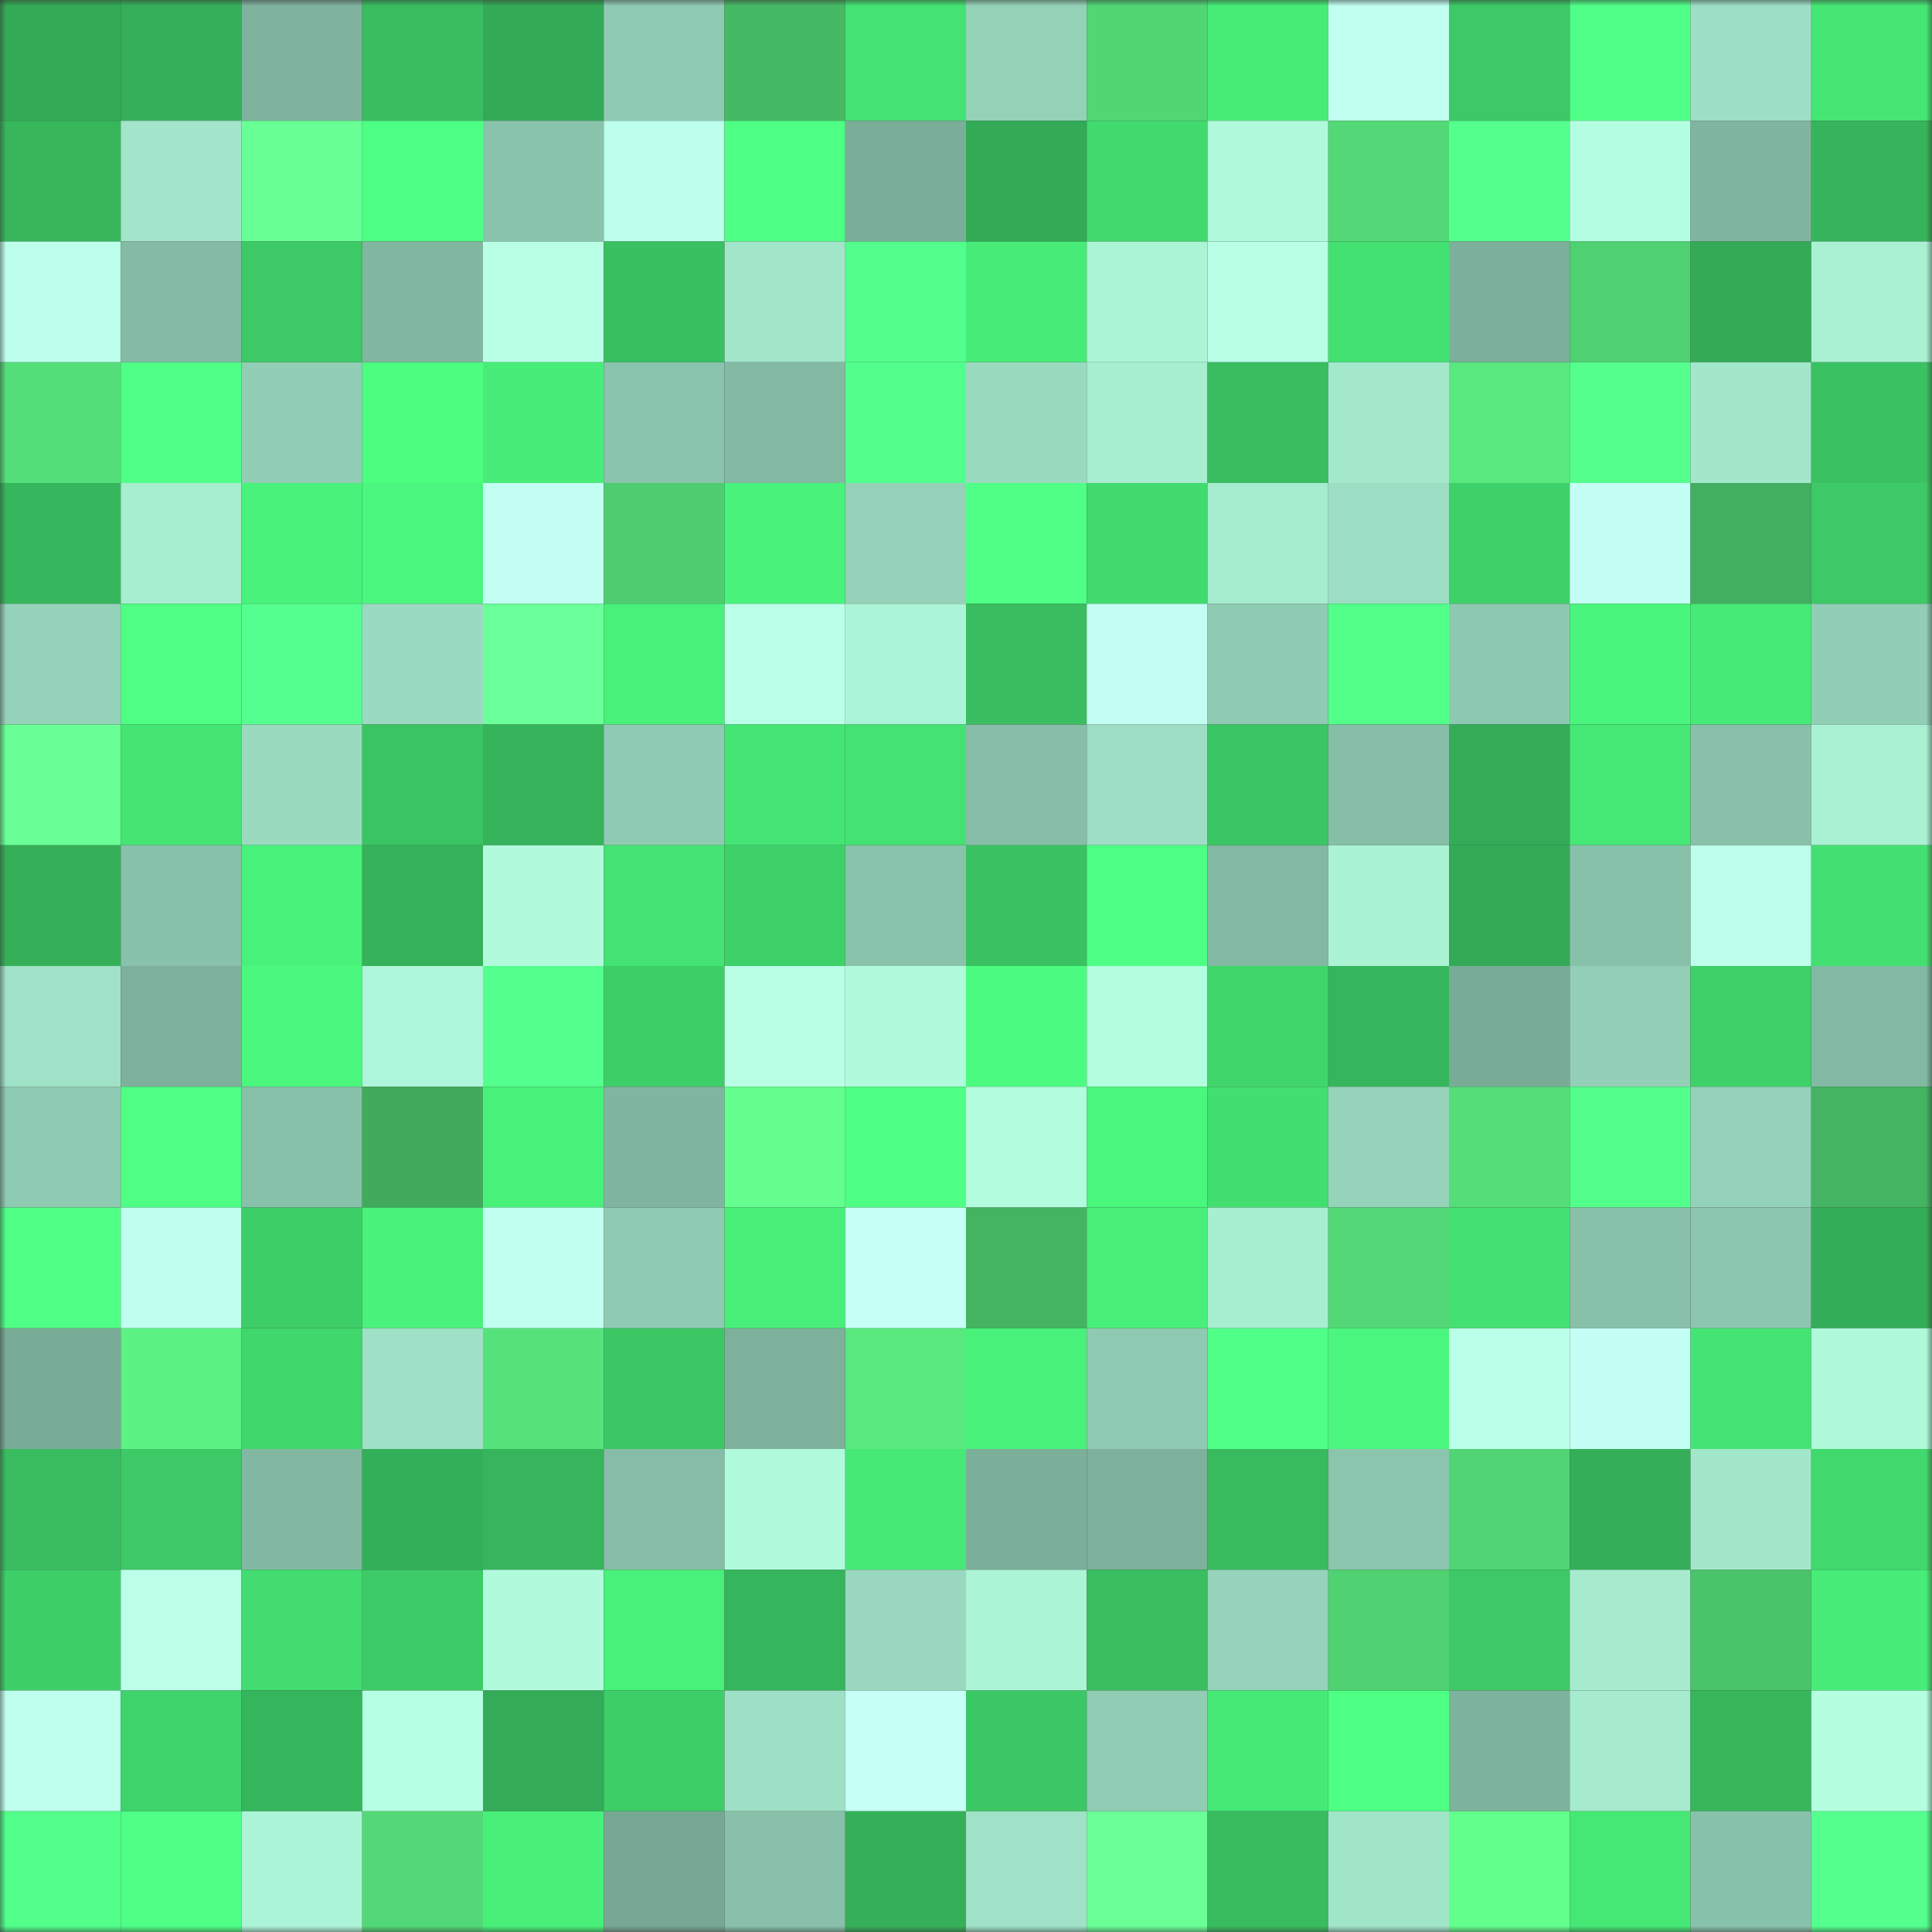 <svg viewBox="0 0 160 160" fill="none" role="img" xmlns="http://www.w3.org/2000/svg" width="240" height="240" name="lens%2Cgrown.lens"><rect x="0" y="0" width="160" height="160" fill="#333333" stroke="none"/><mask id="742373375" mask-type="alpha" maskUnits="userSpaceOnUse" x="0" y="0" width="160" height="160"><rect width="160" height="160" fill="#FFFFFF"></rect></mask><g mask="url(#742373375)"><rect x="0" y="0" width="10" height="10" fill="#33aa56"></rect><rect x="10" y="0" width="10" height="10" fill="#35b059"></rect><rect x="20" y="0" width="10" height="10" fill="#7fb39e"></rect><rect x="30" y="0" width="10" height="10" fill="#39bd60"></rect><rect x="40" y="0" width="10" height="10" fill="#33aa56"></rect><rect x="50" y="0" width="10" height="10" fill="#8fcbb3"></rect><rect x="60" y="0" width="10" height="10" fill="#46b964"></rect><rect x="70" y="0" width="10" height="10" fill="#44e273"></rect><rect x="80" y="0" width="10" height="10" fill="#94d2b8"></rect><rect x="90" y="0" width="10" height="10" fill="#51d674"></rect><rect x="100" y="0" width="10" height="10" fill="#47ec77"></rect><rect x="110" y="0" width="10" height="10" fill="#c1fff1"></rect><rect x="120" y="0" width="10" height="10" fill="#3cc966"></rect><rect x="130" y="0" width="10" height="10" fill="#50ff87"></rect><rect x="140" y="0" width="10" height="10" fill="#9ddfc4"></rect><rect x="150" y="0" width="10" height="10" fill="#45e674"></rect><rect x="0" y="10" width="10" height="10" fill="#37b65c"></rect><rect x="10" y="10" width="10" height="10" fill="#a2e5ca"></rect><rect x="20" y="10" width="10" height="10" fill="#68ff95"></rect><rect x="30" y="10" width="10" height="10" fill="#4dff82"></rect><rect x="40" y="10" width="10" height="10" fill="#8ac3ac"></rect><rect x="50" y="10" width="10" height="10" fill="#bcffea"></rect><rect x="60" y="10" width="10" height="10" fill="#4dff83"></rect><rect x="70" y="10" width="10" height="10" fill="#7bae99"></rect><rect x="80" y="10" width="10" height="10" fill="#33aa56"></rect><rect x="90" y="10" width="10" height="10" fill="#41da6f"></rect><rect x="100" y="10" width="10" height="10" fill="#b0f9db"></rect><rect x="110" y="10" width="10" height="10" fill="#52d876"></rect><rect x="120" y="10" width="10" height="10" fill="#54ff8e"></rect><rect x="130" y="10" width="10" height="10" fill="#b4ffe1"></rect><rect x="140" y="10" width="10" height="10" fill="#80b6a0"></rect><rect x="150" y="10" width="10" height="10" fill="#36b45b"></rect><rect x="0" y="20" width="10" height="10" fill="#bcffea"></rect><rect x="10" y="20" width="10" height="10" fill="#84bba5"></rect><rect x="20" y="20" width="10" height="10" fill="#3cc966"></rect><rect x="30" y="20" width="10" height="10" fill="#81b7a1"></rect><rect x="40" y="20" width="10" height="10" fill="#b9ffe6"></rect><rect x="50" y="20" width="10" height="10" fill="#39c061"></rect><rect x="60" y="20" width="10" height="10" fill="#a2e6ca"></rect><rect x="70" y="20" width="10" height="10" fill="#53ff8c"></rect><rect x="80" y="20" width="10" height="10" fill="#47ec78"></rect><rect x="90" y="20" width="10" height="10" fill="#acf4d6"></rect><rect x="100" y="20" width="10" height="10" fill="#b8ffe6"></rect><rect x="110" y="20" width="10" height="10" fill="#43e172"></rect><rect x="120" y="20" width="10" height="10" fill="#7cb09b"></rect><rect x="130" y="20" width="10" height="10" fill="#4fd071"></rect><rect x="140" y="20" width="10" height="10" fill="#33ab56"></rect><rect x="150" y="20" width="10" height="10" fill="#aaf1d4"></rect><rect x="0" y="30" width="10" height="10" fill="#54de79"></rect><rect x="10" y="30" width="10" height="10" fill="#50ff88"></rect><rect x="20" y="30" width="10" height="10" fill="#91ceb5"></rect><rect x="30" y="30" width="10" height="10" fill="#4cfd80"></rect><rect x="40" y="30" width="10" height="10" fill="#47ed78"></rect><rect x="50" y="30" width="10" height="10" fill="#8ac4ac"></rect><rect x="60" y="30" width="10" height="10" fill="#83baa3"></rect><rect x="70" y="30" width="10" height="10" fill="#53ff8c"></rect><rect x="80" y="30" width="10" height="10" fill="#9adbc0"></rect><rect x="90" y="30" width="10" height="10" fill="#a7edd0"></rect><rect x="100" y="30" width="10" height="10" fill="#39bd60"></rect><rect x="110" y="30" width="10" height="10" fill="#a4e8cc"></rect><rect x="120" y="30" width="10" height="10" fill="#58e87e"></rect><rect x="130" y="30" width="10" height="10" fill="#54ff8e"></rect><rect x="140" y="30" width="10" height="10" fill="#a3e7cb"></rect><rect x="150" y="30" width="10" height="10" fill="#3ac262"></rect><rect x="0" y="40" width="10" height="10" fill="#37b75d"></rect><rect x="10" y="40" width="10" height="10" fill="#a7edd0"></rect><rect x="20" y="40" width="10" height="10" fill="#49f27b"></rect><rect x="30" y="40" width="10" height="10" fill="#4af67d"></rect><rect x="40" y="40" width="10" height="10" fill="#c2fff2"></rect><rect x="50" y="40" width="10" height="10" fill="#4ecd70"></rect><rect x="60" y="40" width="10" height="10" fill="#49f27b"></rect><rect x="70" y="40" width="10" height="10" fill="#94d1b8"></rect><rect x="80" y="40" width="10" height="10" fill="#4fff85"></rect><rect x="90" y="40" width="10" height="10" fill="#41da6f"></rect><rect x="100" y="40" width="10" height="10" fill="#a6eccf"></rect><rect x="110" y="40" width="10" height="10" fill="#9cdec3"></rect><rect x="120" y="40" width="10" height="10" fill="#3ed069"></rect><rect x="130" y="40" width="10" height="10" fill="#c3fff4"></rect><rect x="140" y="40" width="10" height="10" fill="#42ae5f"></rect><rect x="150" y="40" width="10" height="10" fill="#3cc966"></rect><rect x="0" y="50" width="10" height="10" fill="#94d2b9"></rect><rect x="10" y="50" width="10" height="10" fill="#4eff84"></rect><rect x="20" y="50" width="10" height="10" fill="#55ff8f"></rect><rect x="30" y="50" width="10" height="10" fill="#9adac0"></rect><rect x="40" y="50" width="10" height="10" fill="#6bff99"></rect><rect x="50" y="50" width="10" height="10" fill="#48f17a"></rect><rect x="60" y="50" width="10" height="10" fill="#baffe8"></rect><rect x="70" y="50" width="10" height="10" fill="#acf4d7"></rect><rect x="80" y="50" width="10" height="10" fill="#39bd60"></rect><rect x="90" y="50" width="10" height="10" fill="#c2fff2"></rect><rect x="100" y="50" width="10" height="10" fill="#8fcbb3"></rect><rect x="110" y="50" width="10" height="10" fill="#51ff89"></rect><rect x="120" y="50" width="10" height="10" fill="#8dc9b0"></rect><rect x="130" y="50" width="10" height="10" fill="#49f57c"></rect><rect x="140" y="50" width="10" height="10" fill="#46ea76"></rect><rect x="150" y="50" width="10" height="10" fill="#91ceb5"></rect><rect x="0" y="60" width="10" height="10" fill="#69ff96"></rect><rect x="10" y="60" width="10" height="10" fill="#45e574"></rect><rect x="20" y="60" width="10" height="10" fill="#9adbc0"></rect><rect x="30" y="60" width="10" height="10" fill="#3bc463"></rect><rect x="40" y="60" width="10" height="10" fill="#36b35b"></rect><rect x="50" y="60" width="10" height="10" fill="#8fcbb3"></rect><rect x="60" y="60" width="10" height="10" fill="#44e574"></rect><rect x="70" y="60" width="10" height="10" fill="#44e273"></rect><rect x="80" y="60" width="10" height="10" fill="#86bea7"></rect><rect x="90" y="60" width="10" height="10" fill="#9ddec4"></rect><rect x="100" y="60" width="10" height="10" fill="#3bc664"></rect><rect x="110" y="60" width="10" height="10" fill="#86bea7"></rect><rect x="120" y="60" width="10" height="10" fill="#34ac57"></rect><rect x="130" y="60" width="10" height="10" fill="#45e775"></rect><rect x="140" y="60" width="10" height="10" fill="#88c0a9"></rect><rect x="150" y="60" width="10" height="10" fill="#aaf1d4"></rect><rect x="0" y="70" width="10" height="10" fill="#35b059"></rect><rect x="10" y="70" width="10" height="10" fill="#89c2ab"></rect><rect x="20" y="70" width="10" height="10" fill="#48f17a"></rect><rect x="30" y="70" width="10" height="10" fill="#35b25a"></rect><rect x="40" y="70" width="10" height="10" fill="#b1fbdc"></rect><rect x="50" y="70" width="10" height="10" fill="#44e373"></rect><rect x="60" y="70" width="10" height="10" fill="#3ed16a"></rect><rect x="70" y="70" width="10" height="10" fill="#8ac3ac"></rect><rect x="80" y="70" width="10" height="10" fill="#3ac262"></rect><rect x="90" y="70" width="10" height="10" fill="#4dff82"></rect><rect x="100" y="70" width="10" height="10" fill="#82b9a2"></rect><rect x="110" y="70" width="10" height="10" fill="#abf3d5"></rect><rect x="120" y="70" width="10" height="10" fill="#33aa56"></rect><rect x="130" y="70" width="10" height="10" fill="#88c1a9"></rect><rect x="140" y="70" width="10" height="10" fill="#bdffeb"></rect><rect x="150" y="70" width="10" height="10" fill="#43df71"></rect><rect x="0" y="80" width="10" height="10" fill="#a0e2c7"></rect><rect x="10" y="80" width="10" height="10" fill="#7db19b"></rect><rect x="20" y="80" width="10" height="10" fill="#4af87e"></rect><rect x="30" y="80" width="10" height="10" fill="#aef6d9"></rect><rect x="40" y="80" width="10" height="10" fill="#53ff8d"></rect><rect x="50" y="80" width="10" height="10" fill="#3ece68"></rect><rect x="60" y="80" width="10" height="10" fill="#b8ffe6"></rect><rect x="70" y="80" width="10" height="10" fill="#b1fbdd"></rect><rect x="80" y="80" width="10" height="10" fill="#4cfc80"></rect><rect x="90" y="80" width="10" height="10" fill="#b3fedf"></rect><rect x="100" y="80" width="10" height="10" fill="#40d66c"></rect><rect x="110" y="80" width="10" height="10" fill="#36b65c"></rect><rect x="120" y="80" width="10" height="10" fill="#79ac97"></rect><rect x="130" y="80" width="10" height="10" fill="#92cfb6"></rect><rect x="140" y="80" width="10" height="10" fill="#3ed069"></rect><rect x="150" y="80" width="10" height="10" fill="#82b9a2"></rect><rect x="0" y="90" width="10" height="10" fill="#8ecab1"></rect><rect x="10" y="90" width="10" height="10" fill="#4eff84"></rect><rect x="20" y="90" width="10" height="10" fill="#88c1aa"></rect><rect x="30" y="90" width="10" height="10" fill="#41aa5d"></rect><rect x="40" y="90" width="10" height="10" fill="#48f17a"></rect><rect x="50" y="90" width="10" height="10" fill="#80b6a0"></rect><rect x="60" y="90" width="10" height="10" fill="#64ff8f"></rect><rect x="70" y="90" width="10" height="10" fill="#4eff85"></rect><rect x="80" y="90" width="10" height="10" fill="#b3fddf"></rect><rect x="90" y="90" width="10" height="10" fill="#4af77d"></rect><rect x="100" y="90" width="10" height="10" fill="#42de70"></rect><rect x="110" y="90" width="10" height="10" fill="#95d3ba"></rect><rect x="120" y="90" width="10" height="10" fill="#54dd78"></rect><rect x="130" y="90" width="10" height="10" fill="#52ff8b"></rect><rect x="140" y="90" width="10" height="10" fill="#93d1b8"></rect><rect x="150" y="90" width="10" height="10" fill="#44b362"></rect><rect x="0" y="100" width="10" height="10" fill="#4fff86"></rect><rect x="10" y="100" width="10" height="10" fill="#c0ffef"></rect><rect x="20" y="100" width="10" height="10" fill="#3ece68"></rect><rect x="30" y="100" width="10" height="10" fill="#49f27b"></rect><rect x="40" y="100" width="10" height="10" fill="#c1fff1"></rect><rect x="50" y="100" width="10" height="10" fill="#8fcbb3"></rect><rect x="60" y="100" width="10" height="10" fill="#48f079"></rect><rect x="70" y="100" width="10" height="10" fill="#c5fff6"></rect><rect x="80" y="100" width="10" height="10" fill="#44b362"></rect><rect x="90" y="100" width="10" height="10" fill="#48f079"></rect><rect x="100" y="100" width="10" height="10" fill="#a8eed1"></rect><rect x="110" y="100" width="10" height="10" fill="#52d876"></rect><rect x="120" y="100" width="10" height="10" fill="#44e172"></rect><rect x="130" y="100" width="10" height="10" fill="#88c1a9"></rect><rect x="140" y="100" width="10" height="10" fill="#8cc6ae"></rect><rect x="150" y="100" width="10" height="10" fill="#34ad58"></rect><rect x="0" y="110" width="10" height="10" fill="#79ac97"></rect><rect x="10" y="110" width="10" height="10" fill="#5cf284"></rect><rect x="20" y="110" width="10" height="10" fill="#40d76d"></rect><rect x="30" y="110" width="10" height="10" fill="#9fe1c6"></rect><rect x="40" y="110" width="10" height="10" fill="#56e27b"></rect><rect x="50" y="110" width="10" height="10" fill="#3cc765"></rect><rect x="60" y="110" width="10" height="10" fill="#7db19b"></rect><rect x="70" y="110" width="10" height="10" fill="#58e87e"></rect><rect x="80" y="110" width="10" height="10" fill="#48f17a"></rect><rect x="90" y="110" width="10" height="10" fill="#8ec9b1"></rect><rect x="100" y="110" width="10" height="10" fill="#50ff87"></rect><rect x="110" y="110" width="10" height="10" fill="#4af67d"></rect><rect x="120" y="110" width="10" height="10" fill="#baffe8"></rect><rect x="130" y="110" width="10" height="10" fill="#c3fff4"></rect><rect x="140" y="110" width="10" height="10" fill="#44e474"></rect><rect x="150" y="110" width="10" height="10" fill="#aff8da"></rect><rect x="0" y="120" width="10" height="10" fill="#39bd60"></rect><rect x="10" y="120" width="10" height="10" fill="#3cc966"></rect><rect x="20" y="120" width="10" height="10" fill="#82b8a2"></rect><rect x="30" y="120" width="10" height="10" fill="#34af59"></rect><rect x="40" y="120" width="10" height="10" fill="#36b55c"></rect><rect x="50" y="120" width="10" height="10" fill="#85bda6"></rect><rect x="60" y="120" width="10" height="10" fill="#b1fbdd"></rect><rect x="70" y="120" width="10" height="10" fill="#46e976"></rect><rect x="80" y="120" width="10" height="10" fill="#7baf9a"></rect><rect x="90" y="120" width="10" height="10" fill="#7db19b"></rect><rect x="100" y="120" width="10" height="10" fill="#38bb5f"></rect><rect x="110" y="120" width="10" height="10" fill="#8bc5ad"></rect><rect x="120" y="120" width="10" height="10" fill="#51d574"></rect><rect x="130" y="120" width="10" height="10" fill="#34ae58"></rect><rect x="140" y="120" width="10" height="10" fill="#a3e7cb"></rect><rect x="150" y="120" width="10" height="10" fill="#41d86d"></rect><rect x="0" y="130" width="10" height="10" fill="#3ecf69"></rect><rect x="10" y="130" width="10" height="10" fill="#bbffe9"></rect><rect x="20" y="130" width="10" height="10" fill="#42dc70"></rect><rect x="30" y="130" width="10" height="10" fill="#3dcb67"></rect><rect x="40" y="130" width="10" height="10" fill="#b1fbdd"></rect><rect x="50" y="130" width="10" height="10" fill="#48f17a"></rect><rect x="60" y="130" width="10" height="10" fill="#36b65c"></rect><rect x="70" y="130" width="10" height="10" fill="#99d8be"></rect><rect x="80" y="130" width="10" height="10" fill="#acf4d6"></rect><rect x="90" y="130" width="10" height="10" fill="#39be60"></rect><rect x="100" y="130" width="10" height="10" fill="#95d3ba"></rect><rect x="110" y="130" width="10" height="10" fill="#50d172"></rect><rect x="120" y="130" width="10" height="10" fill="#3dca66"></rect><rect x="130" y="130" width="10" height="10" fill="#a6ebce"></rect><rect x="140" y="130" width="10" height="10" fill="#4ac46a"></rect><rect x="150" y="130" width="10" height="10" fill="#47ed78"></rect><rect x="0" y="140" width="10" height="10" fill="#beffed"></rect><rect x="10" y="140" width="10" height="10" fill="#3fd36b"></rect><rect x="20" y="140" width="10" height="10" fill="#36b65c"></rect><rect x="30" y="140" width="10" height="10" fill="#b5ffe2"></rect><rect x="40" y="140" width="10" height="10" fill="#33ab57"></rect><rect x="50" y="140" width="10" height="10" fill="#3ece68"></rect><rect x="60" y="140" width="10" height="10" fill="#9ee0c5"></rect><rect x="70" y="140" width="10" height="10" fill="#c5fff6"></rect><rect x="80" y="140" width="10" height="10" fill="#3cc765"></rect><rect x="90" y="140" width="10" height="10" fill="#91cdb4"></rect><rect x="100" y="140" width="10" height="10" fill="#46e976"></rect><rect x="110" y="140" width="10" height="10" fill="#4dff82"></rect><rect x="120" y="140" width="10" height="10" fill="#7db29c"></rect><rect x="130" y="140" width="10" height="10" fill="#a6ebce"></rect><rect x="140" y="140" width="10" height="10" fill="#37b65c"></rect><rect x="150" y="140" width="10" height="10" fill="#b4ffe0"></rect><rect x="0" y="150" width="10" height="10" fill="#51ff8a"></rect><rect x="10" y="150" width="10" height="10" fill="#4fff86"></rect><rect x="20" y="150" width="10" height="10" fill="#acf4d7"></rect><rect x="30" y="150" width="10" height="10" fill="#52d876"></rect><rect x="40" y="150" width="10" height="10" fill="#48f079"></rect><rect x="50" y="150" width="10" height="10" fill="#77a894"></rect><rect x="60" y="150" width="10" height="10" fill="#88c0a9"></rect><rect x="70" y="150" width="10" height="10" fill="#35b059"></rect><rect x="80" y="150" width="10" height="10" fill="#9fe2c7"></rect><rect x="90" y="150" width="10" height="10" fill="#6aff97"></rect><rect x="100" y="150" width="10" height="10" fill="#38bc5f"></rect><rect x="110" y="150" width="10" height="10" fill="#a1e5c9"></rect><rect x="120" y="150" width="10" height="10" fill="#63ff8d"></rect><rect x="130" y="150" width="10" height="10" fill="#45e775"></rect><rect x="140" y="150" width="10" height="10" fill="#89c2ab"></rect><rect x="150" y="150" width="10" height="10" fill="#54ff8e"></rect></g></svg>